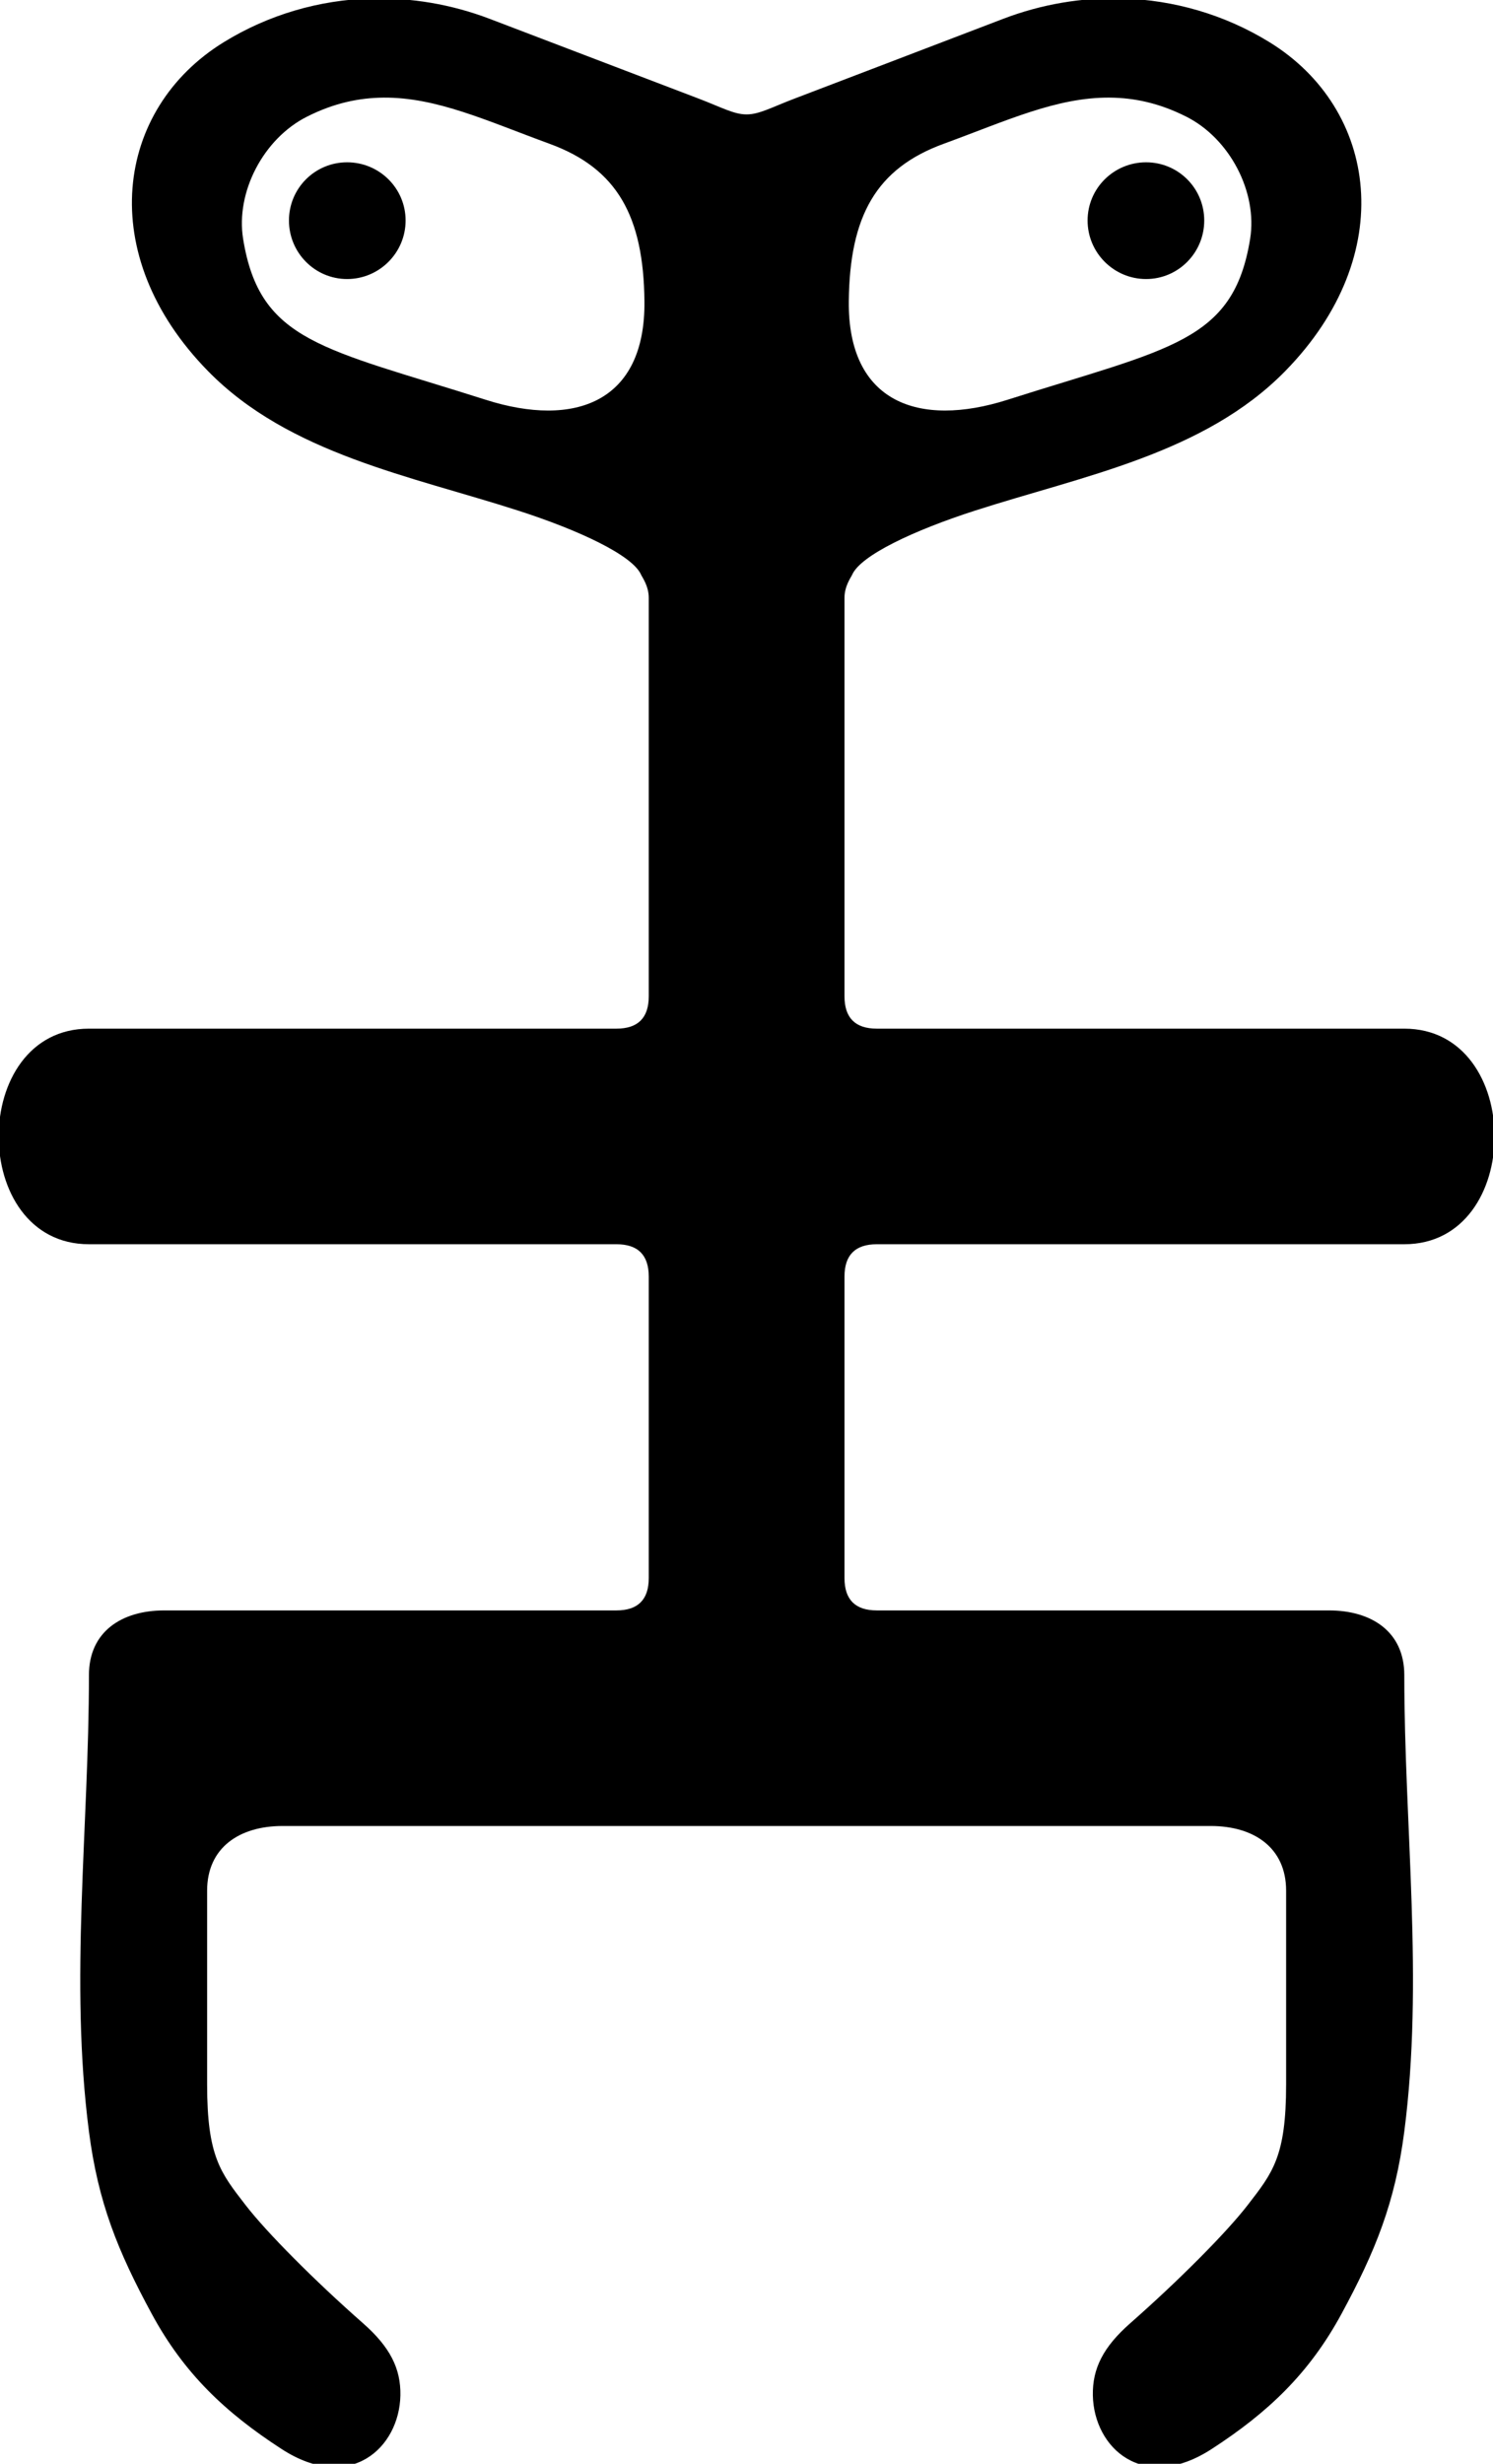 <?xml version="1.0" encoding="UTF-8"?>
<svg version="1.1" viewBox="0 0 151.6 250" xmlns="http://www.w3.org/2000/svg">
<g transform="translate(-84.038 -737.03)">
<path transform="translate(84.038 737.03)" d="m37.656-0.156c-5.227 0.152-10.379 1.632-14.938 4.438-11.004 6.773-13.171 21.565-1.594 33.375 8.232 8.397 20.558 10.631 31.5 14.156 6.199 1.997 11.603 4.536 12.469 6.5 0.116 0.262 0.781 1.145 0.781 2.344v40.438c0 2.187-1.095 3.281-3.281 3.281h-53.562c-12.223 0-12.223 21.875 0 21.875h53.562c2.187 0 3.281 1.095 3.281 3.281v30.594c0 2.187-1.095 3.281-3.281 3.281h-45.906c-4.373 0-7.656 2.189-7.656 6.562-8e-6 15.438-1.982 31.003 0 46.312 0.934 7.215 2.924 12.13 6.375 18.5 3.292 6.075 7.494 10.027 13.188 13.719 6.966 4.517 11.956-0.127 12.062-5.438 0.055-2.747-1.077-4.933-3.781-7.312-4.973-4.377-9.78-9.21-11.938-12-2.538-3.283-3.906-4.92-3.906-12.25v-19.656c0-4.373 3.283-6.562 7.656-6.562h94.25c4.373 0 7.656 2.189 7.656 6.562v19.656c0 7.33-1.368 8.967-3.906 12.25-2.157 2.79-6.964 7.623-11.938 12-2.704 2.38-3.836 4.566-3.781 7.312 0.107 5.31 5.096 9.954 12.062 5.438 5.694-3.692 9.896-7.644 13.188-13.719 3.451-6.37 5.441-11.285 6.375-18.5 1.982-15.31 1e-5 -30.875 0-46.312 0-4.373-3.283-6.562-7.656-6.562h-45.906c-2.187 0-3.281-1.095-3.281-3.281v-30.594c0-2.187 1.095-3.281 3.281-3.281h53.562c12.223 0 12.223-21.875 0-21.875h-53.562c-2.187 0-3.281-1.095-3.281-3.281v-40.438c0-1.199 0.666-2.081 0.781-2.344 0.865-1.964 6.27-4.503 12.469-6.5 10.942-3.526 23.268-5.759 31.5-14.156 11.577-11.81 9.41-26.602-1.594-33.375-4.558-2.806-9.711-4.285-14.938-4.438-4.065-0.118-8.19 0.574-12.094 2.062-7.078 2.712-21.224 8.108-21.224 8.108-2.244 0.855-3.555 1.593-4.812 1.594-0.01 0-0.021 9e-5 -0.031 0-0.01 8.8e-5 -0.022 3e-6 -0.031 0-1.257-1e-3 -2.569-0.739-4.812-1.594 0 0-14.146-5.396-21.219-8.094-3.904-1.489-8.029-2.181-12.094-2.062zm1.281 10.062c5.4-0.043 10.468 2.346 16.875 4.688 6.866 2.509 9.534 7.351 9.625 15.969 0.109 10.27-7.095 12.876-16.125 10-16.466-5.244-22.924-5.823-24.624-16.312-0.773-4.762 2.066-10.182 6.468-12.406 2.779-1.404 5.327-1.918 7.782-1.938zm73.75 0c2.454 0.02 5.003 0.534 7.781 1.938 4.402 2.224 7.241 7.645 6.469 12.406-1.701 10.489-8.159 11.068-24.625 16.312-9.03 2.876-16.234 0.27-16.125-10 0.091-8.618 2.759-13.46 9.625-15.969 6.407-2.342 11.475-4.731 16.875-4.688zm-77.44 6.563c-3.272 0-5.906 2.635-5.906 5.906-1e-5 3.272 2.635 5.938 5.906 5.938 3.272-1e-5 5.938-2.666 5.938-5.938-1e-5 -3.272-2.666-5.906-5.938-5.906zm81.125 0c-3.272 0-5.938 2.635-5.938 5.906-1e-5 3.272 2.666 5.938 5.938 5.938s5.906-2.666 5.906-5.938c-1e-5 -3.272-2.635-5.906-5.906-5.906z"/>
</g>
</svg>
